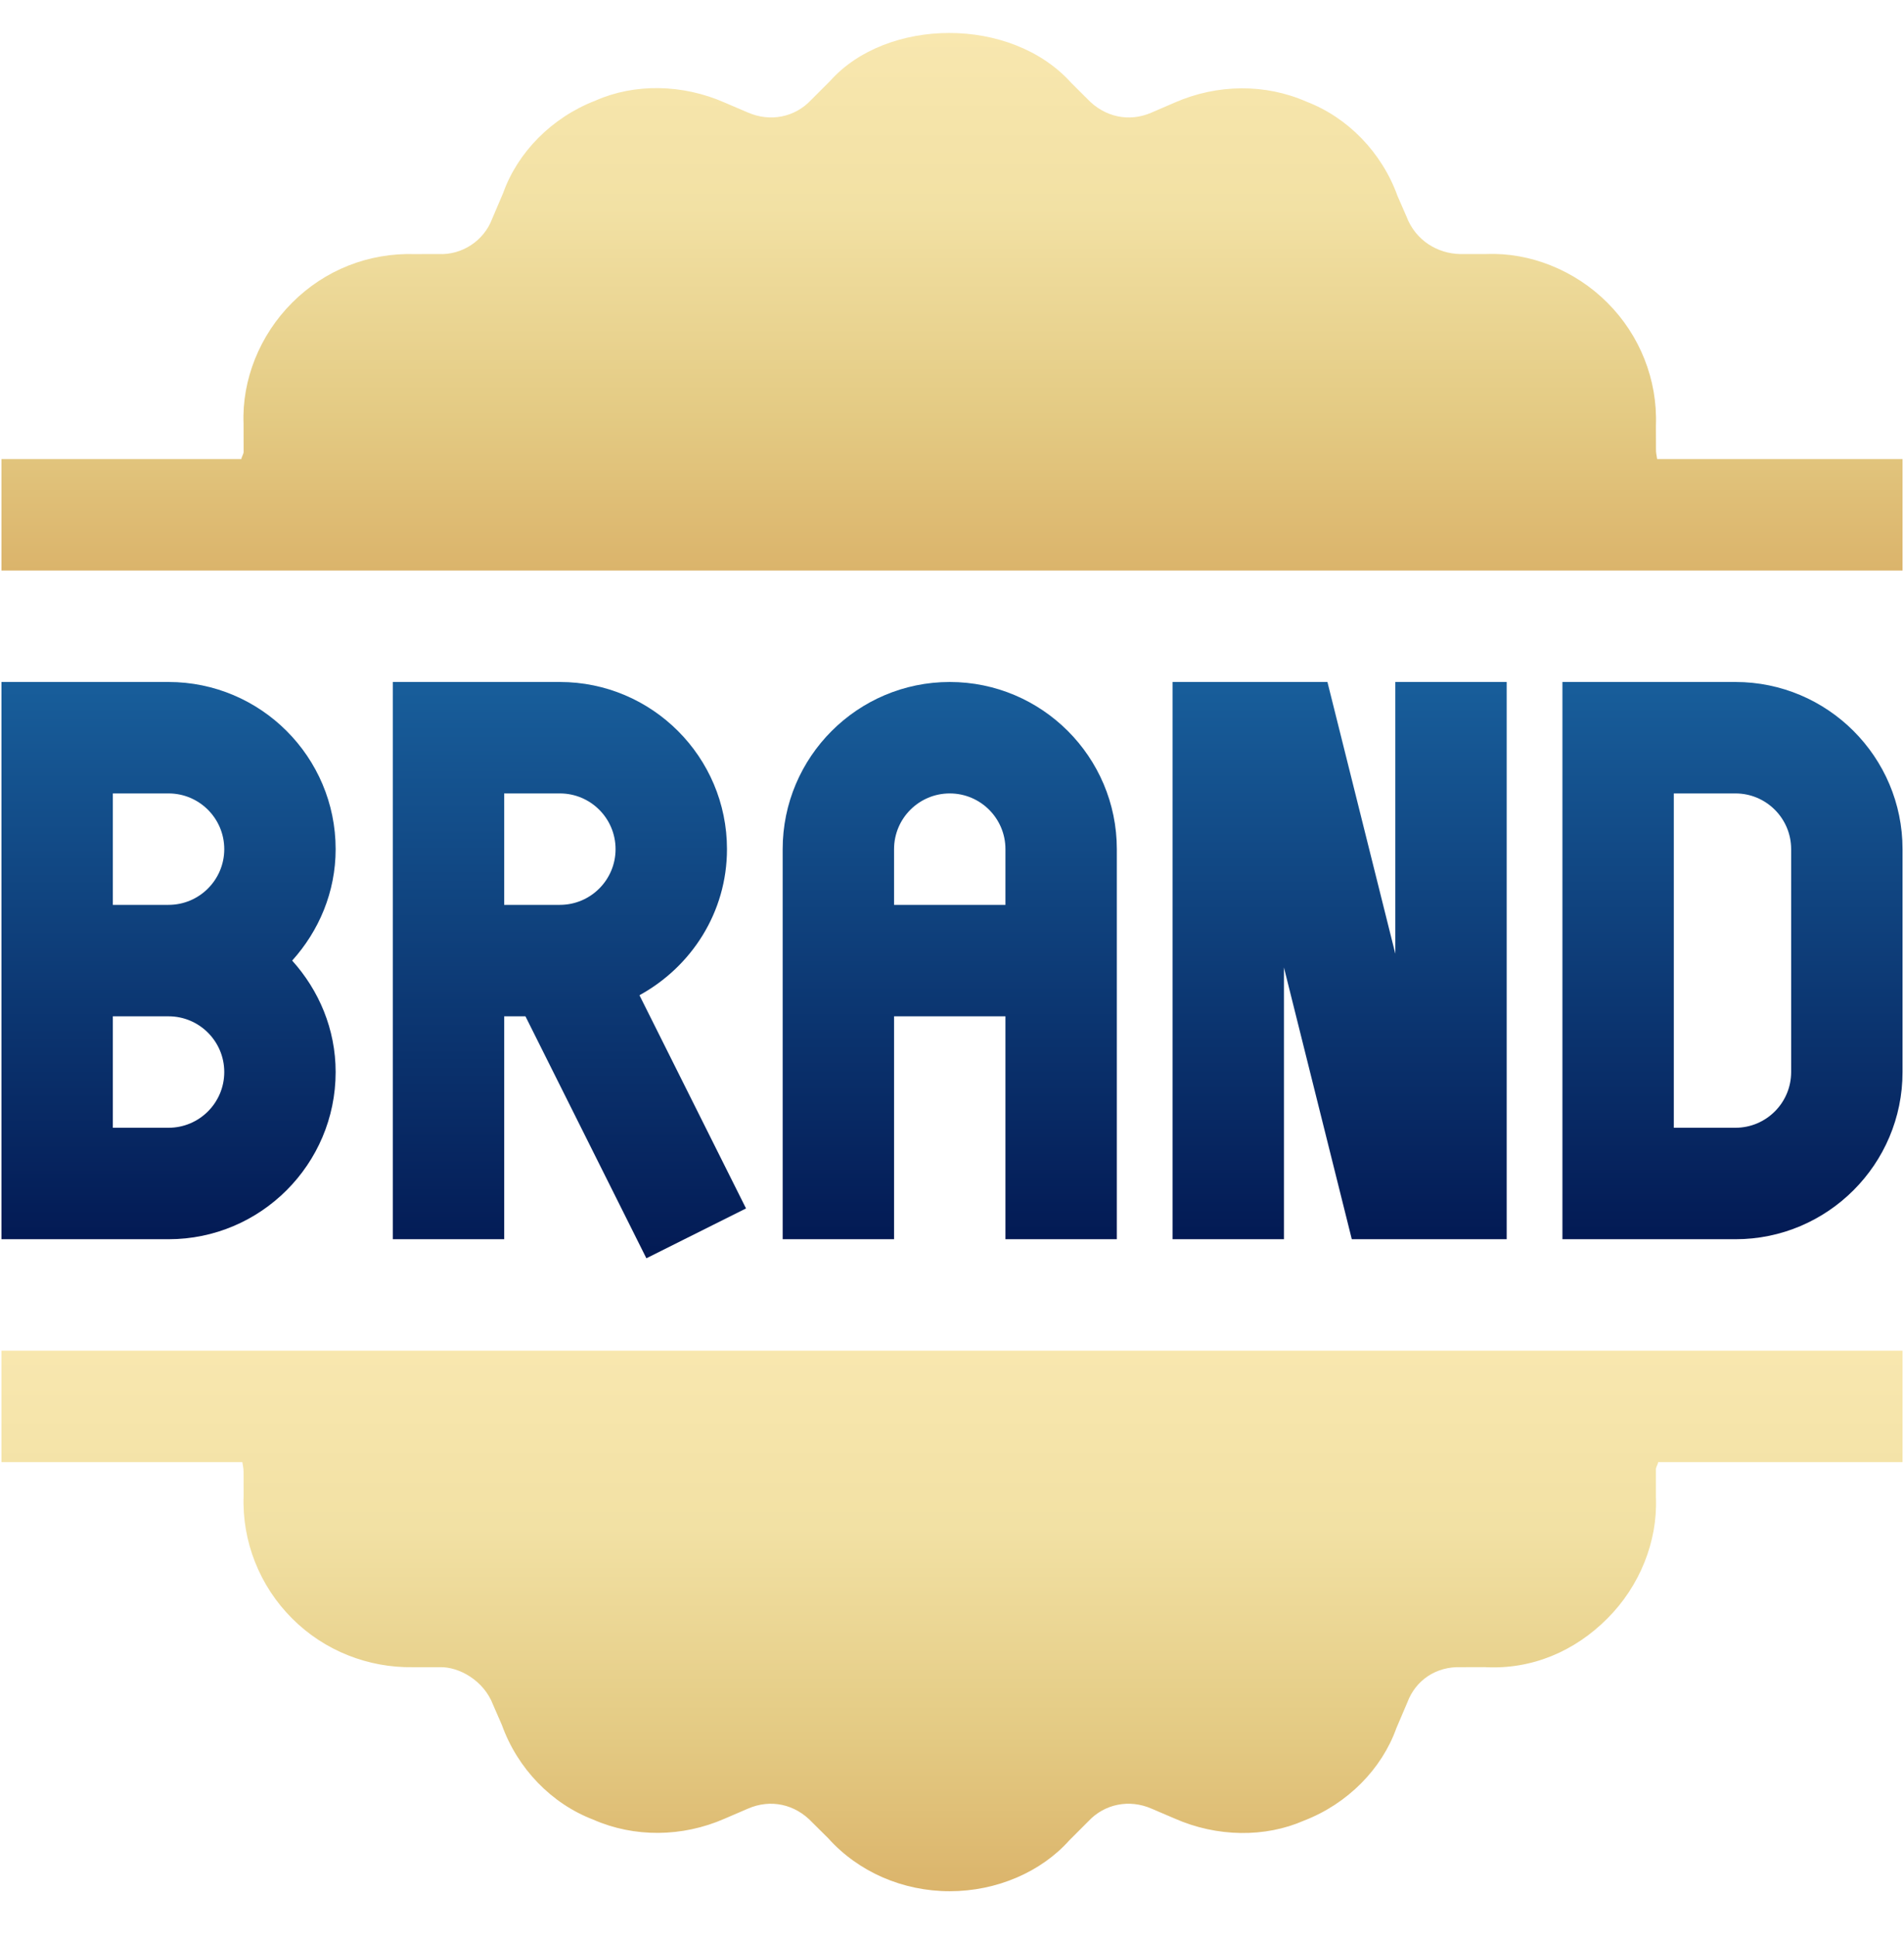 <svg width="60" height="61" viewBox="0 0 60 61" fill="none" xmlns="http://www.w3.org/2000/svg">
<g clip-path="url(#clip0_3353_7863)">
<path d="M10.577 33.765C10.577 32.412 10.049 31.189 9.207 30.255C10.049 29.321 10.577 28.098 10.577 26.745C10.577 23.841 8.215 21.48 5.311 21.48H0.046C0.046 22.827 0.046 39.909 0.046 39.031H5.311C8.215 39.031 10.577 36.669 10.577 33.765ZM3.556 24.99H5.311C6.28 24.99 7.067 25.776 7.067 26.745C7.067 27.713 6.28 28.5 5.311 28.5H3.556V24.99ZM3.556 32.01H5.311C6.28 32.01 7.067 32.797 7.067 33.765C7.067 34.734 6.28 35.52 5.311 35.52H3.556V32.01Z" fill="url(#paint0_linear_3353_7863)"/>
<path d="M22.909 26.745C22.909 23.841 20.547 21.48 17.643 21.48H12.378C12.378 22.827 12.378 39.909 12.378 39.031H15.888V32.01H16.558L20.369 39.631L23.509 38.061L20.151 31.346C21.785 30.451 22.909 28.736 22.909 26.745ZM15.888 28.5V24.99H17.643C18.612 24.99 19.398 25.776 19.398 26.745C19.398 27.713 18.612 28.5 17.643 28.5H15.888Z" fill="url(#paint1_linear_3353_7863)"/>
<path d="M35.194 39.031C35.194 37.699 35.194 26.151 35.194 26.745C35.194 23.841 32.833 21.48 29.929 21.48C27.026 21.48 24.664 23.841 24.664 26.745C24.664 29.575 24.664 39.391 24.664 39.031H28.174V32.01H31.684V39.031H35.194ZM28.174 28.5V26.745C28.174 25.776 28.961 24.99 29.929 24.99C30.898 24.99 31.684 25.776 31.684 26.745V28.5H28.174Z" fill="url(#paint2_linear_3353_7863)"/>
<path d="M54.689 21.48H49.236V39.031H54.689C57.592 39.031 59.954 36.669 59.954 33.765V26.745C59.954 23.841 57.592 21.48 54.689 21.48ZM56.444 33.765C56.444 34.734 55.657 35.52 54.689 35.52H52.746V24.99H54.689C55.657 24.99 56.444 25.776 56.444 26.745V33.765Z" fill="url(#paint3_linear_3353_7863)"/>
<path d="M42.599 39.031H47.48V21.48H43.97V30.039L41.831 21.48H36.95V39.031H40.46V30.471L42.599 39.031Z" fill="url(#paint4_linear_3353_7863)"/>
<path d="M52.221 14.459C52.207 14.354 52.179 14.253 52.184 14.144L52.182 13.403C52.237 11.969 51.678 10.556 50.653 9.535C49.628 8.507 48.209 7.948 46.848 8.001H45.999C45.31 7.984 44.609 7.584 44.32 6.815L44.042 6.179C43.545 4.797 42.47 3.699 41.166 3.2C39.87 2.631 38.36 2.646 37.027 3.227L36.283 3.548C35.589 3.851 34.811 3.697 34.259 3.109L33.762 2.615C31.856 0.49 27.938 0.559 26.162 2.547L25.559 3.15C25.049 3.695 24.271 3.85 23.569 3.544L22.844 3.234C21.496 2.639 19.983 2.629 18.768 3.167C17.388 3.699 16.313 4.797 15.856 6.078L15.508 6.894C15.249 7.584 14.556 8.04 13.818 8.001L13.077 8.003C11.607 7.958 10.232 8.508 9.209 9.531C8.18 10.556 7.622 11.969 7.675 13.336L7.677 14.226C7.68 14.299 7.615 14.382 7.605 14.459H0.046V17.969C1.268 17.969 61.902 17.969 59.954 17.969V14.459H52.221Z" fill="url(#paint5_linear_3353_7863)"/>
<path d="M0.046 42.541V46.051H7.637C7.651 46.156 7.679 46.258 7.675 46.367L7.677 47.107C7.622 48.542 8.18 49.954 9.205 50.975C10.23 52.004 11.619 52.532 13.01 52.51H13.859C14.459 52.492 15.247 52.924 15.539 53.696L15.816 54.331C16.313 55.713 17.388 56.812 18.692 57.31C19.986 57.88 21.498 57.866 22.831 57.283L23.575 56.963C24.275 56.659 25.048 56.813 25.599 57.401L26.097 57.895C27.05 58.958 28.447 59.566 29.929 59.566C31.412 59.566 32.809 58.958 33.696 57.964L34.3 57.36C34.81 56.815 35.59 56.659 36.29 56.966L37.015 57.276C38.357 57.868 39.87 57.878 41.09 57.343C42.47 56.812 43.545 55.713 44.002 54.433L44.35 53.617C44.609 52.926 45.25 52.48 46.041 52.51L46.781 52.508C48.275 52.593 49.628 52.004 50.649 50.979C51.678 49.954 52.236 48.542 52.183 47.174L52.182 46.284C52.178 46.212 52.243 46.128 52.253 46.051H59.954V42.541C58.732 42.541 -1.902 42.541 0.046 42.541Z" fill="url(#paint6_linear_3353_7863)"/>
</g>
<defs>
<linearGradient id="paint0_linear_3353_7863" x1="5.311" y1="21.48" x2="5.311" y2="39.063" gradientUnits="userSpaceOnUse">
<stop stop-color="#185E9B"/>
<stop offset="1" stop-color="#031A54"/>
</linearGradient>
<linearGradient id="paint1_linear_3353_7863" x1="17.943" y1="21.48" x2="17.943" y2="39.631" gradientUnits="userSpaceOnUse">
<stop stop-color="#185E9B"/>
<stop offset="1" stop-color="#031A54"/>
</linearGradient>
<linearGradient id="paint2_linear_3353_7863" x1="29.929" y1="21.48" x2="29.929" y2="39.04" gradientUnits="userSpaceOnUse">
<stop stop-color="#185E9B"/>
<stop offset="1" stop-color="#031A54"/>
</linearGradient>
<linearGradient id="paint3_linear_3353_7863" x1="54.595" y1="21.48" x2="54.595" y2="39.031" gradientUnits="userSpaceOnUse">
<stop stop-color="#185E9B"/>
<stop offset="1" stop-color="#031A54"/>
</linearGradient>
<linearGradient id="paint4_linear_3353_7863" x1="42.215" y1="21.48" x2="42.215" y2="39.031" gradientUnits="userSpaceOnUse">
<stop stop-color="#185E9B"/>
<stop offset="1" stop-color="#031A54"/>
</linearGradient>
<linearGradient id="paint5_linear_3353_7863" x1="30.023" y1="1.039" x2="30.023" y2="17.969" gradientUnits="userSpaceOnUse">
<stop stop-color="#F8E7AF"/>
<stop offset="0.326" stop-color="#F2E1A4"/>
<stop offset="0.701" stop-color="#E4CB84"/>
<stop offset="1" stop-color="#DBB46B"/>
</linearGradient>
<linearGradient id="paint6_linear_3353_7863" x1="29.977" y1="42.541" x2="29.977" y2="59.566" gradientUnits="userSpaceOnUse">
<stop stop-color="#F8E7AF"/>
<stop offset="0.326" stop-color="#F2E1A4"/>
<stop offset="0.701" stop-color="#E4CB84"/>
<stop offset="1" stop-color="#DBB46B"/>
</linearGradient>
<clipPath id="clip0_3353_7863">
<rect width="60" height="60" fill="white" transform="translate(0 0.039)"/>
</clipPath>
</defs>
</svg>

